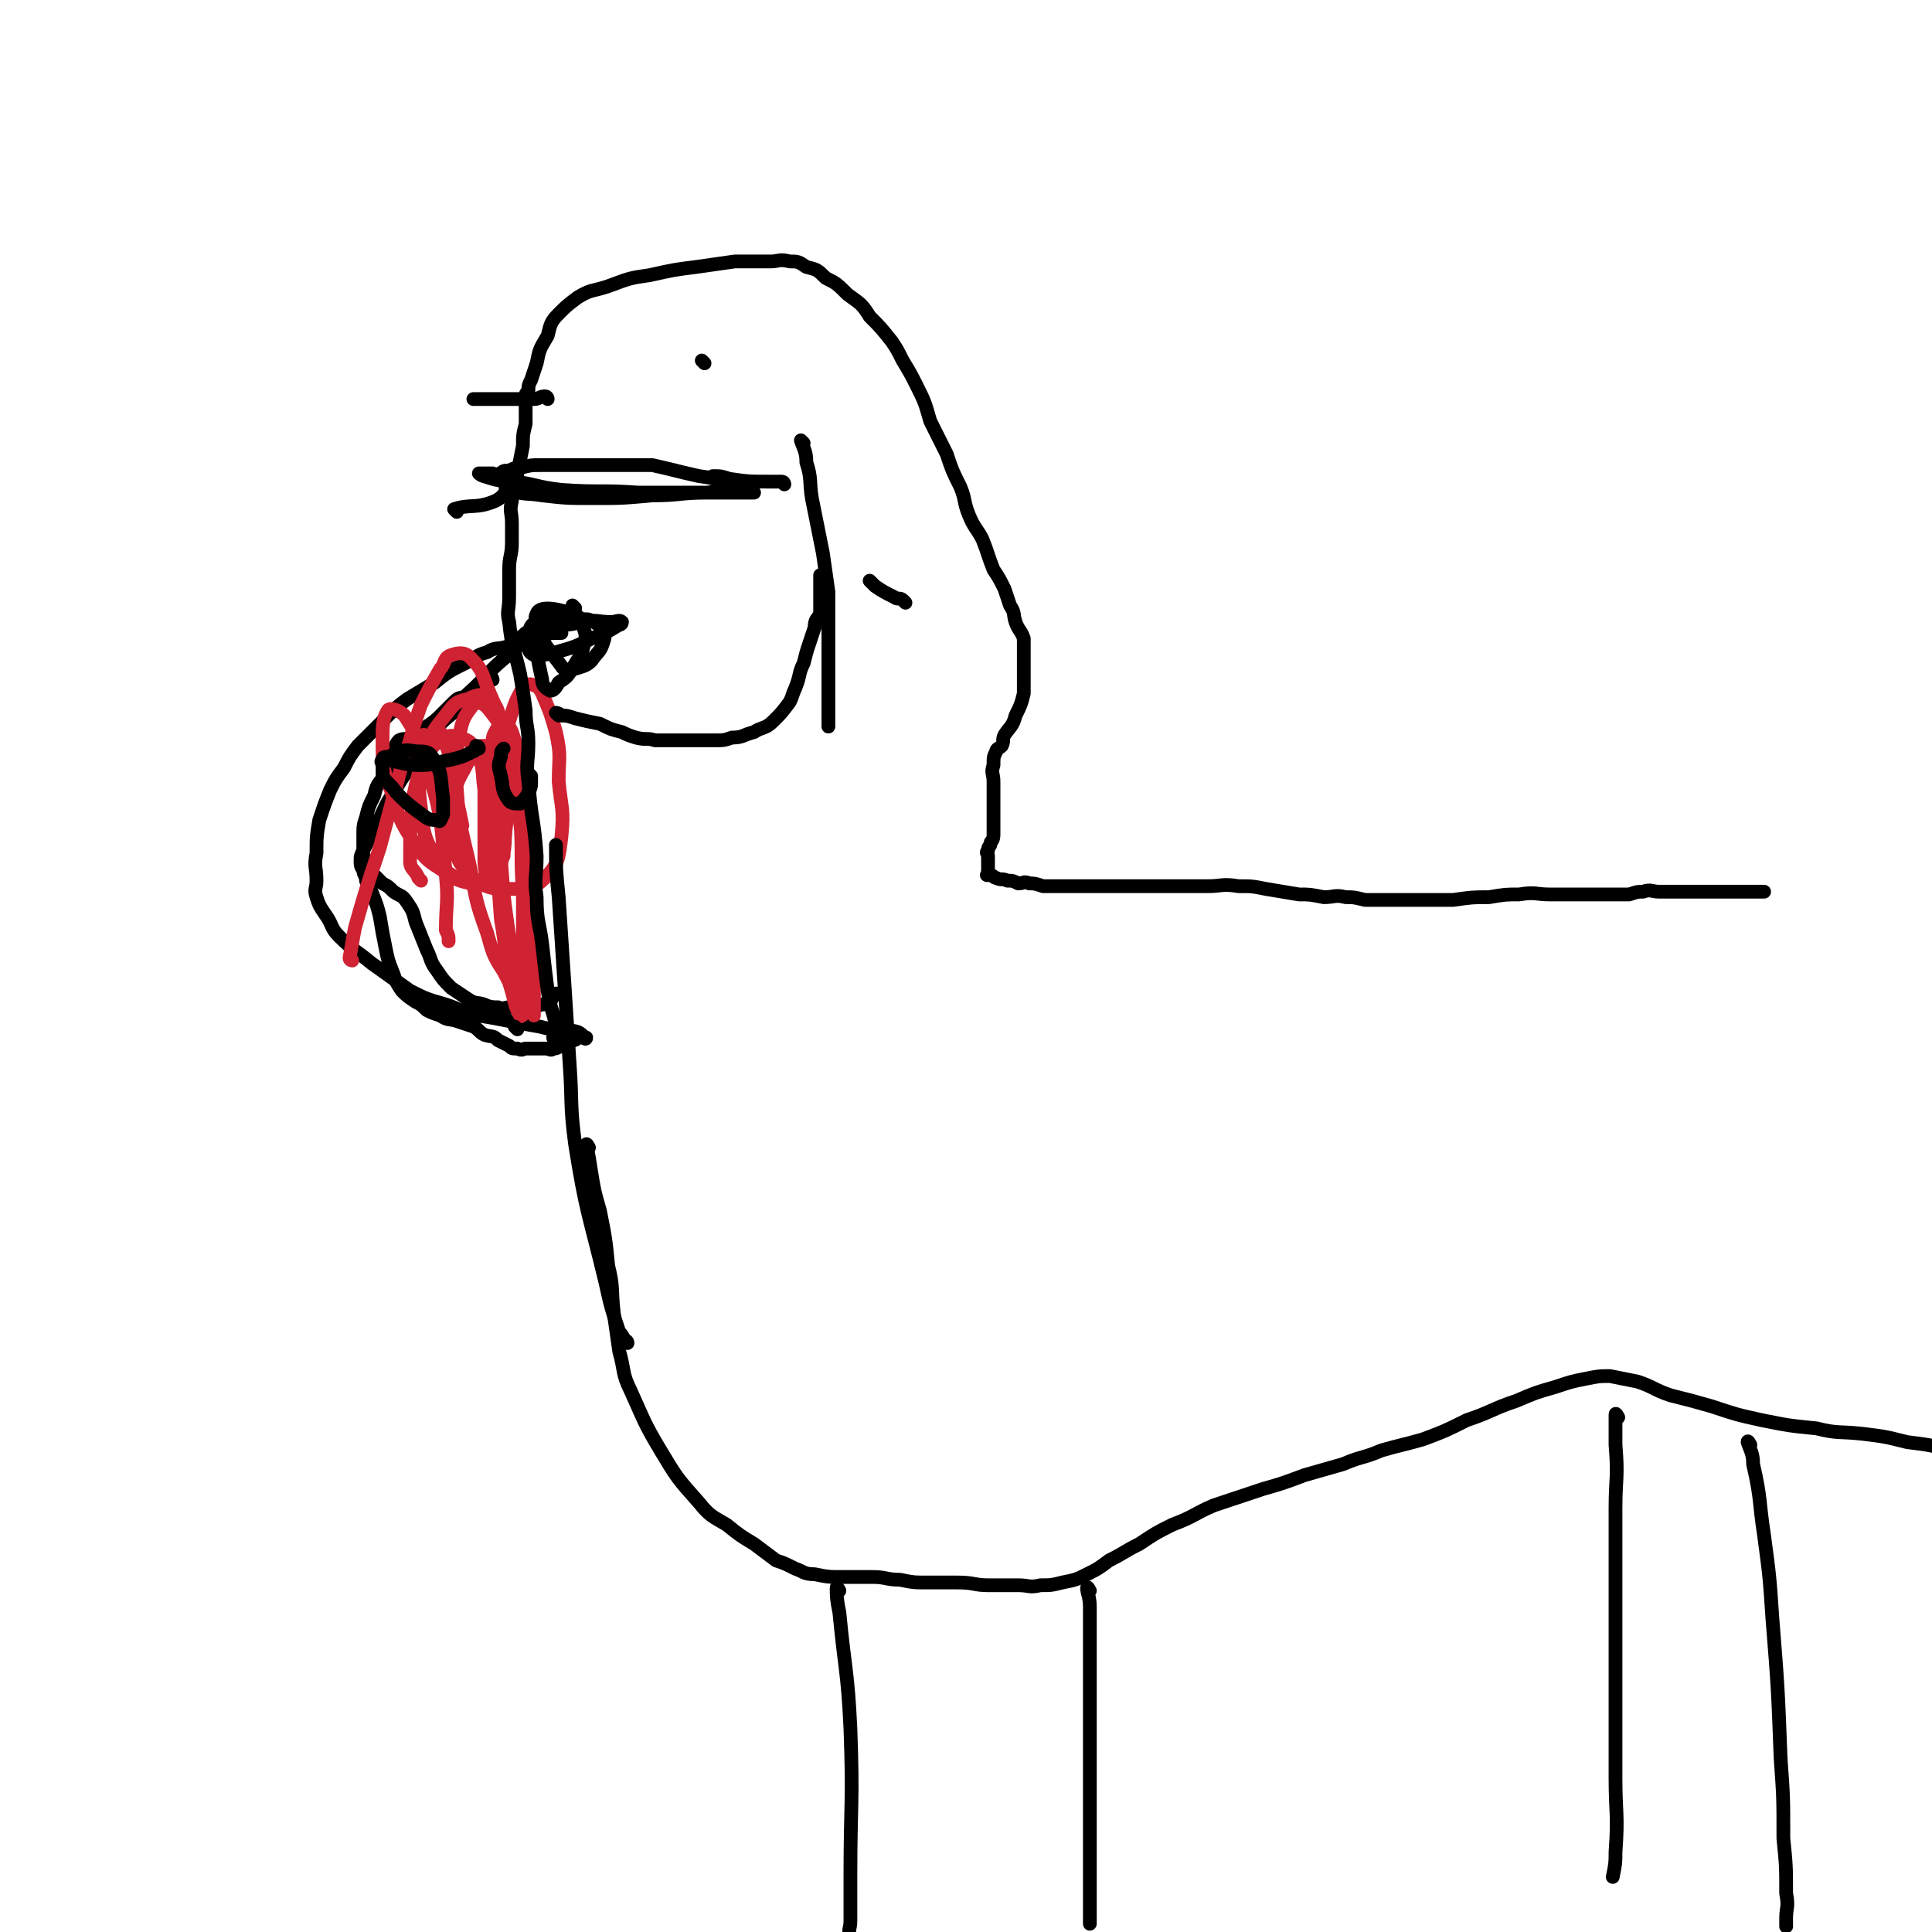 <svg viewBox='0 0 702 702' version='1.1' xmlns='http://www.w3.org/2000/svg' xmlns:xlink='http://www.w3.org/1999/xlink'><g fill='none' stroke='#000000' stroke-width='5' stroke-linecap='round' stroke-linejoin='round'><path d='M199,228c0,0 -1,-1 -1,-1 '/><path d='M179,247c0,0 0,-1 -1,-1 0,0 0,0 0,1 -3,1 -3,1 -5,3 -2,3 -2,3 -4,5 -5,5 -5,4 -10,9 -4,5 -4,6 -8,11 -4,7 -4,6 -8,13 -4,6 -3,6 -7,13 -2,4 -2,4 -4,8 -1,2 -1,2 -1,4 0,1 0,2 1,3 0,2 1,2 1,4 1,2 1,2 2,4 2,5 2,5 3,9 1,6 1,6 2,11 1,5 1,5 3,10 1,3 1,3 3,6 2,2 2,2 5,4 2,1 2,1 4,3 2,1 2,1 5,2 3,2 3,1 6,2 3,1 3,1 6,2 2,1 2,2 4,3 3,1 3,0 5,2 2,1 2,1 4,2 1,1 1,1 3,1 2,1 2,0 3,0 1,0 1,0 1,0 1,0 1,0 2,0 2,0 2,0 4,0 2,0 2,1 3,0 1,0 1,0 3,-1 1,0 1,0 2,-1 1,0 1,0 2,-1 1,0 1,0 2,-1 1,0 1,0 2,0 0,0 1,1 1,0 -1,0 -1,-1 -3,-2 -3,-1 -3,0 -6,-1 -4,0 -4,0 -8,-1 -6,-1 -5,-1 -11,-2 -5,-1 -5,-1 -11,-2 -6,-1 -6,-2 -12,-4 -7,-2 -7,-2 -13,-5 -7,-5 -7,-5 -14,-10 -6,-5 -6,-4 -12,-10 -3,-3 -2,-4 -5,-8 -2,-3 -2,-3 -3,-6 -1,-3 0,-3 0,-6 0,-5 -1,-5 0,-10 0,-6 0,-6 1,-12 2,-6 2,-6 4,-11 2,-4 2,-4 5,-8 2,-4 2,-4 5,-8 5,-5 5,-5 10,-10 4,-4 4,-4 8,-7 5,-3 5,-3 10,-6 5,-4 5,-4 11,-7 4,-2 4,-3 8,-4 3,-2 4,-1 7,-2 3,-1 2,-2 4,-3 2,-1 2,-1 3,-2 1,0 1,0 2,0 1,0 1,0 2,0 1,0 1,0 2,0 1,0 1,0 2,0 1,0 1,0 2,0 1,0 1,0 2,0 1,0 1,0 1,0 0,0 -1,0 -2,0 -1,0 -1,-1 -2,0 -2,0 -2,0 -3,1 -3,0 -3,0 -5,1 -3,2 -3,2 -6,5 -9,7 -8,8 -17,16 -2,1 -2,0 -4,2 -2,2 -2,2 -4,4 -3,3 -3,3 -6,5 -2,2 -2,2 -5,4 -3,1 -3,0 -5,1 -2,2 -1,3 -2,5 -1,3 -1,3 -3,7 -2,4 -3,3 -4,8 -2,4 -2,4 -3,8 -1,3 -1,3 -1,7 0,3 0,4 0,7 0,2 -1,2 0,4 1,1 2,1 3,2 2,2 2,2 4,4 2,1 2,1 4,3 3,2 3,1 5,4 2,3 2,3 3,7 2,5 2,5 4,10 2,4 1,4 4,8 2,3 2,3 5,6 3,2 3,2 6,4 3,2 3,1 6,2 2,1 3,1 5,1 2,1 2,0 4,0 2,0 2,0 4,0 2,0 2,1 4,0 2,0 2,0 3,-1 2,0 2,0 4,-1 1,-2 1,-2 2,-3 1,0 1,0 1,0 '/></g>
<g fill='none' stroke='#CF2233' stroke-width='5' stroke-linecap='round' stroke-linejoin='round'><path d='M183,311c0,0 -1,-1 -1,-1 '/><path d='M155,268c0,0 -1,-1 -1,-1 '/><path d='M160,266c0,0 -1,-1 -1,-1 0,1 1,1 2,3 2,5 2,5 3,10 2,6 1,7 2,13 1,4 1,4 2,9 '/><path d='M153,320c0,0 0,0 -1,-1 -1,-3 -3,-3 -3,-6 0,-11 0,-12 1,-23 2,-9 2,-9 5,-17 2,-7 2,-7 6,-12 4,-5 4,-6 9,-7 4,-2 6,-2 8,0 4,4 3,6 4,11 1,9 1,9 2,18 0,8 0,8 0,16 -1,8 0,8 -2,15 0,3 0,5 -2,6 -5,1 -7,2 -11,0 -6,-2 -7,-3 -11,-9 -4,-7 -4,-8 -5,-17 -1,-8 -1,-8 1,-16 2,-5 2,-6 6,-9 3,-2 4,-2 7,-1 3,1 4,1 6,5 3,6 2,7 3,14 0,8 0,8 0,16 0,5 0,5 0,10 0,3 1,4 0,7 -1,1 -2,2 -5,1 -4,-1 -5,-1 -9,-4 -6,-4 -7,-4 -11,-10 -6,-9 -6,-10 -9,-20 -3,-8 -3,-9 -3,-18 0,-5 0,-8 2,-11 1,-1 4,0 6,2 5,8 6,9 8,18 6,20 5,20 7,40 1,10 0,10 0,20 1,2 1,2 1,4 '/><path d='M128,349c0,0 -1,0 -1,-1 1,-5 1,-6 2,-11 4,-14 4,-14 9,-29 4,-15 4,-15 8,-30 4,-11 3,-11 7,-22 3,-6 3,-6 7,-13 2,-2 1,-4 4,-5 3,-1 5,-1 7,1 5,5 4,6 7,13 4,9 4,9 6,18 3,13 3,13 5,27 1,14 0,14 1,27 0,12 0,12 0,23 0,6 1,11 -1,12 -2,2 -4,-2 -6,-6 -4,-6 -4,-7 -6,-14 -4,-11 -4,-12 -6,-23 -3,-14 -4,-14 -5,-29 -1,-10 -1,-10 1,-20 1,-6 2,-7 5,-11 1,-1 3,-1 5,1 4,5 5,6 7,13 4,14 3,14 5,29 2,15 1,15 2,30 0,12 0,12 0,25 0,6 0,6 0,13 0,1 -2,3 -2,2 -2,-3 -2,-6 -4,-12 -2,-12 -1,-12 -3,-23 -1,-14 -1,-14 -2,-28 -1,-11 -1,-11 -1,-22 0,-7 -1,-8 0,-15 0,-2 1,-3 2,-5 1,-1 2,-2 3,-1 2,2 2,3 3,6 3,11 3,11 5,22 1,14 1,14 1,28 1,13 1,13 1,26 0,9 0,9 0,18 0,3 0,6 0,6 -1,-2 -3,-5 -4,-10 -3,-9 -3,-9 -5,-19 -2,-14 -2,-14 -3,-28 -1,-14 -1,-14 0,-29 0,-11 1,-11 3,-21 2,-6 2,-7 5,-12 1,-1 2,-2 4,-1 1,0 2,1 3,3 3,7 3,7 5,14 2,9 1,9 1,18 1,10 2,10 1,20 -1,8 -1,10 -6,15 -4,4 -6,4 -12,4 -7,0 -9,0 -14,-4 -5,-5 -6,-6 -7,-13 -2,-7 -2,-8 0,-16 1,-7 2,-7 5,-13 2,-3 2,-3 5,-6 0,0 0,0 1,0 '/></g>
<g fill='none' stroke='#000000' stroke-width='5' stroke-linecap='round' stroke-linejoin='round'><path d='M174,272c0,0 0,-1 -1,-1 0,0 0,2 -1,2 -4,2 -4,2 -8,3 -6,1 -6,2 -11,2 -6,0 -7,-1 -13,-2 0,0 0,-1 1,-1 5,-2 5,-3 10,-2 3,0 5,0 6,2 4,6 3,8 4,15 0,3 0,3 0,6 -1,2 -1,3 -2,2 -4,0 -4,-1 -7,-3 -4,-3 -4,-3 -8,-7 -2,-3 -3,-3 -5,-6 0,-2 0,-2 0,-4 0,-1 -1,-1 0,-2 0,-1 1,-1 2,-1 0,0 0,0 0,0 '/><path d='M193,282c0,0 -1,-1 -1,-1 0,0 1,1 1,2 0,3 0,3 -1,5 -1,2 -2,3 -3,4 -2,0 -3,0 -4,-1 -3,-4 -2,-5 -3,-9 -1,-4 -1,-4 0,-7 0,-2 0,-2 1,-3 '/><path d='M202,378c0,0 -1,0 -1,-1 0,-2 1,-2 1,-4 -1,-6 -2,-6 -3,-13 -1,-8 -1,-8 -2,-17 -1,-8 -2,-8 -2,-17 -1,-7 0,-7 0,-15 -1,-14 -2,-13 -3,-27 -1,-7 0,-7 0,-14 0,-6 -1,-6 -1,-12 -1,-7 -1,-7 -2,-13 -2,-9 -3,-9 -4,-19 -1,-4 0,-4 0,-9 0,-5 0,-5 0,-10 0,-5 1,-5 1,-10 0,-3 0,-3 0,-7 0,-4 -1,-4 0,-8 0,-5 1,-5 2,-10 1,-5 1,-5 2,-10 0,-4 0,-4 1,-8 0,-3 0,-3 0,-6 0,-2 -1,-2 0,-4 0,-1 0,-1 1,-2 0,-2 0,-2 1,-4 1,-3 1,-3 2,-6 1,-5 1,-5 4,-10 1,-4 1,-5 4,-8 3,-3 3,-3 7,-6 5,-3 5,-2 11,-4 8,-3 8,-3 15,-4 9,-2 9,-2 17,-3 7,-1 7,-1 14,-2 6,0 6,0 13,0 3,0 3,-1 7,0 3,0 3,0 6,2 4,1 4,1 7,4 4,2 4,2 8,6 4,3 5,3 8,8 4,4 4,4 8,9 2,3 2,3 4,7 3,5 3,5 5,9 3,6 3,6 5,13 3,6 3,6 6,12 2,6 2,6 5,12 2,5 1,5 3,10 2,5 3,5 5,9 2,5 2,6 4,11 2,3 2,3 4,7 1,3 1,3 2,6 2,3 1,3 2,6 1,3 2,3 3,6 0,2 0,2 0,4 0,2 0,2 0,5 0,2 0,2 0,4 0,4 0,4 0,7 -1,4 -1,4 -3,8 -1,4 -2,4 -4,7 -1,2 0,2 -1,4 -1,1 -2,1 -2,2 -1,2 -1,2 -1,5 -1,3 0,3 0,6 0,4 0,4 0,7 0,3 0,3 0,5 0,2 0,2 0,4 0,1 0,1 0,3 0,1 0,2 -1,3 0,2 -1,1 -1,3 -1,1 0,1 0,2 0,1 0,1 0,1 0,0 0,0 0,1 0,1 0,1 0,3 0,1 0,1 0,1 0,1 -1,1 0,1 0,0 0,-1 1,0 1,0 1,1 2,1 2,1 2,0 4,1 2,0 2,0 4,1 2,0 2,-1 4,0 2,0 2,0 5,1 1,0 1,0 3,0 3,0 3,0 5,0 2,0 2,0 4,0 3,0 3,0 5,0 3,0 3,0 5,0 3,0 3,0 5,0 2,0 2,0 5,0 2,0 2,0 4,0 3,0 3,0 7,0 3,0 3,0 7,0 5,0 5,0 10,0 5,0 5,-1 11,0 5,0 5,0 10,1 6,1 6,1 12,2 4,0 4,0 9,1 4,0 4,-1 8,0 3,0 3,0 7,1 4,0 4,0 9,0 5,0 5,0 10,0 7,0 7,0 13,0 7,-1 7,-1 13,-1 6,-1 6,-1 11,-1 6,-1 6,0 11,0 4,0 4,0 9,0 4,0 4,0 7,0 4,0 4,0 7,0 3,0 3,0 6,0 3,-1 3,-1 5,-1 3,-1 3,0 6,0 3,0 3,0 5,0 3,0 3,0 5,0 3,0 3,0 5,0 3,0 3,0 6,0 3,0 3,0 6,0 2,0 2,0 4,0 2,0 2,0 4,0 1,0 1,0 3,0 0,0 0,0 0,0 0,0 0,0 -1,0 '/><path d='M188,374c0,0 -1,-1 -1,-1 '/><path d='M214,417c0,0 -1,-2 -1,-1 1,4 1,5 2,11 1,6 1,6 3,13 2,10 2,10 3,20 2,8 1,8 2,17 1,7 1,7 2,14 2,7 1,8 4,14 5,11 5,12 11,22 6,10 6,10 14,19 4,5 5,5 10,8 5,4 5,4 10,7 4,3 4,3 8,6 3,1 3,1 7,3 3,1 3,2 7,2 5,1 5,1 10,1 5,0 5,0 11,0 5,0 5,1 10,1 5,1 5,1 10,1 6,0 6,0 11,0 6,0 6,1 11,1 6,0 6,0 11,0 4,0 4,1 8,0 4,0 4,0 8,-1 5,-1 5,-1 9,-3 4,-2 4,-2 8,-5 6,-3 5,-3 11,-6 6,-4 6,-4 12,-7 8,-3 8,-4 15,-7 9,-3 9,-3 18,-6 7,-2 7,-2 15,-5 7,-2 7,-2 14,-4 7,-3 7,-2 14,-5 7,-2 8,-2 15,-4 8,-3 8,-3 16,-7 9,-3 9,-4 18,-7 7,-3 7,-3 14,-5 6,-2 6,-2 11,-3 5,-1 5,-1 9,-1 5,1 5,1 10,2 6,2 6,3 12,5 8,2 8,2 15,4 9,3 9,3 18,5 10,2 10,2 20,3 8,2 8,1 17,2 8,1 8,1 16,3 8,1 8,1 16,3 8,2 7,2 15,4 8,2 8,2 15,4 7,2 7,2 14,4 7,1 7,0 13,2 5,1 5,2 9,4 3,1 3,0 5,1 2,1 2,1 4,2 0,0 1,0 1,0 '/><path d='M228,488c0,0 0,-1 -1,-1 -1,-2 -1,-2 -2,-3 -3,-9 -3,-9 -5,-18 -6,-25 -7,-25 -11,-50 -2,-15 -1,-15 -2,-29 -2,-31 -2,-31 -4,-61 -1,-10 -1,-10 -1,-19 '/><path d='M305,578c0,0 -1,-2 -1,-1 0,3 0,4 1,9 2,21 3,21 4,42 1,27 0,27 0,54 0,8 0,8 0,16 0,3 -1,3 0,6 0,1 0,2 1,3 0,0 0,-1 1,-1 '/><path d='M396,578c0,0 -1,-2 -1,-1 0,2 1,3 1,7 0,8 0,8 0,17 0,17 0,17 0,34 0,14 0,14 0,28 0,12 0,12 0,23 0,3 0,3 0,6 0,4 0,4 0,7 '/><path d='M588,515c0,0 -1,-2 -1,-1 0,4 0,6 0,11 1,12 0,12 0,23 0,21 0,21 0,43 0,27 0,27 0,55 0,13 1,13 0,27 0,4 0,4 -1,9 '/><path d='M636,525c0,0 -1,-2 -1,-1 1,3 2,4 2,8 3,13 2,13 4,26 2,15 2,15 3,30 2,25 2,25 3,51 1,14 1,14 1,29 1,10 1,10 1,20 1,5 0,5 0,9 0,2 0,2 0,3 '/><path d='M209,221c0,0 -1,-1 -1,-1 '/><path d='M203,260c0,0 -1,-1 -1,-1 0,0 1,0 2,1 2,0 2,0 5,1 4,1 4,1 9,2 4,2 4,2 8,3 2,1 2,1 5,2 4,1 4,0 7,1 3,0 3,0 6,0 4,0 4,0 9,0 3,0 3,0 7,0 3,0 3,0 6,-1 4,0 4,-1 8,-2 3,-2 4,-1 7,-4 3,-3 3,-3 6,-7 1,-2 1,-3 2,-5 2,-5 1,-5 3,-9 1,-4 1,-4 2,-7 1,-3 1,-3 2,-6 0,-3 1,-3 2,-5 0,-3 0,-4 0,-7 0,-3 0,-3 0,-5 0,-1 0,-1 0,-2 '/><path d='M285,176c0,0 0,-1 -1,-1 -2,0 -2,0 -4,0 -8,0 -8,0 -15,-1 -3,-1 -3,-1 -6,-1 '/><path d='M199,145c0,0 0,-1 -1,-1 -2,0 -2,1 -4,1 -5,0 -5,0 -9,0 -5,0 -5,0 -10,0 -2,0 -2,0 -3,0 '/><path d='M166,186c0,0 -1,-1 -1,-1 6,-2 8,0 15,-3 4,-2 3,-4 7,-6 1,-1 1,0 2,0 '/><path d='M256,132c0,0 -1,-1 -1,-1 '/><path d='M292,161c0,0 -1,-1 -1,-1 1,3 2,4 2,8 2,6 1,7 2,13 2,10 2,10 4,20 1,7 1,7 2,14 0,5 0,5 0,10 0,5 0,5 0,10 0,6 0,6 0,11 0,4 0,4 0,8 0,3 0,3 0,6 0,1 0,1 0,1 0,2 0,2 0,3 '/><path d='M329,219c0,0 0,0 -1,-1 -1,-1 -2,0 -3,-1 -4,-2 -4,-2 -7,-4 -1,-1 -1,-1 -2,-2 '/><path d='M273,176c0,0 0,-1 -1,-1 -1,0 -1,1 -2,1 -8,-1 -8,-2 -16,-3 -9,-2 -8,-2 -17,-4 -6,0 -6,0 -13,0 -6,0 -6,0 -12,0 -5,0 -5,0 -9,0 -4,0 -4,0 -7,0 -3,0 -3,0 -7,1 -2,0 -2,0 -4,1 -2,0 -2,0 -3,1 -1,0 0,0 0,1 0,1 0,1 0,1 2,2 1,3 3,4 6,2 6,1 12,2 9,1 9,1 18,1 11,0 11,0 22,-1 10,0 10,-1 20,-1 6,-1 6,0 12,0 2,0 4,0 5,0 0,0 -1,0 -2,0 -7,0 -7,0 -14,0 -13,0 -13,0 -26,0 -14,-1 -14,0 -28,-1 -9,-1 -9,-2 -17,-3 -4,-1 -5,0 -8,-1 -3,-1 -4,-1 -5,-2 0,0 2,0 3,0 1,0 1,0 2,0 '/><path d='M201,227c0,0 -1,-1 -1,-1 2,0 3,1 5,1 4,0 4,-1 8,-1 4,-1 4,0 9,0 2,0 3,-1 4,0 0,0 0,1 -1,1 -5,3 -5,3 -10,5 -6,3 -6,3 -13,5 -4,1 -4,1 -8,1 -2,-1 -2,-2 -2,-4 -1,-2 -1,-2 0,-4 1,-3 1,-3 3,-4 3,-2 4,-1 7,-1 5,-1 5,-1 10,0 2,0 2,0 4,1 1,1 2,1 3,3 1,2 1,2 0,5 -1,3 -2,3 -4,6 -2,2 -3,2 -6,3 -2,0 -4,1 -5,-1 -6,-8 -11,-13 -9,-19 1,-3 7,-2 13,0 3,1 3,2 4,5 1,3 1,3 0,7 -1,4 -2,4 -4,8 -2,3 -2,3 -5,5 -1,2 -2,3 -3,3 -2,-1 -3,-2 -3,-4 -2,-9 -2,-9 -2,-19 0,-3 -1,-3 0,-5 1,-1 2,-1 3,-1 1,0 1,0 1,1 1,0 2,0 2,1 0,2 0,2 0,4 -1,2 -1,2 -3,3 -1,1 -2,2 -3,2 -2,0 -1,-1 -2,-2 -1,-1 -1,-1 -1,-1 '/></g>
</svg>